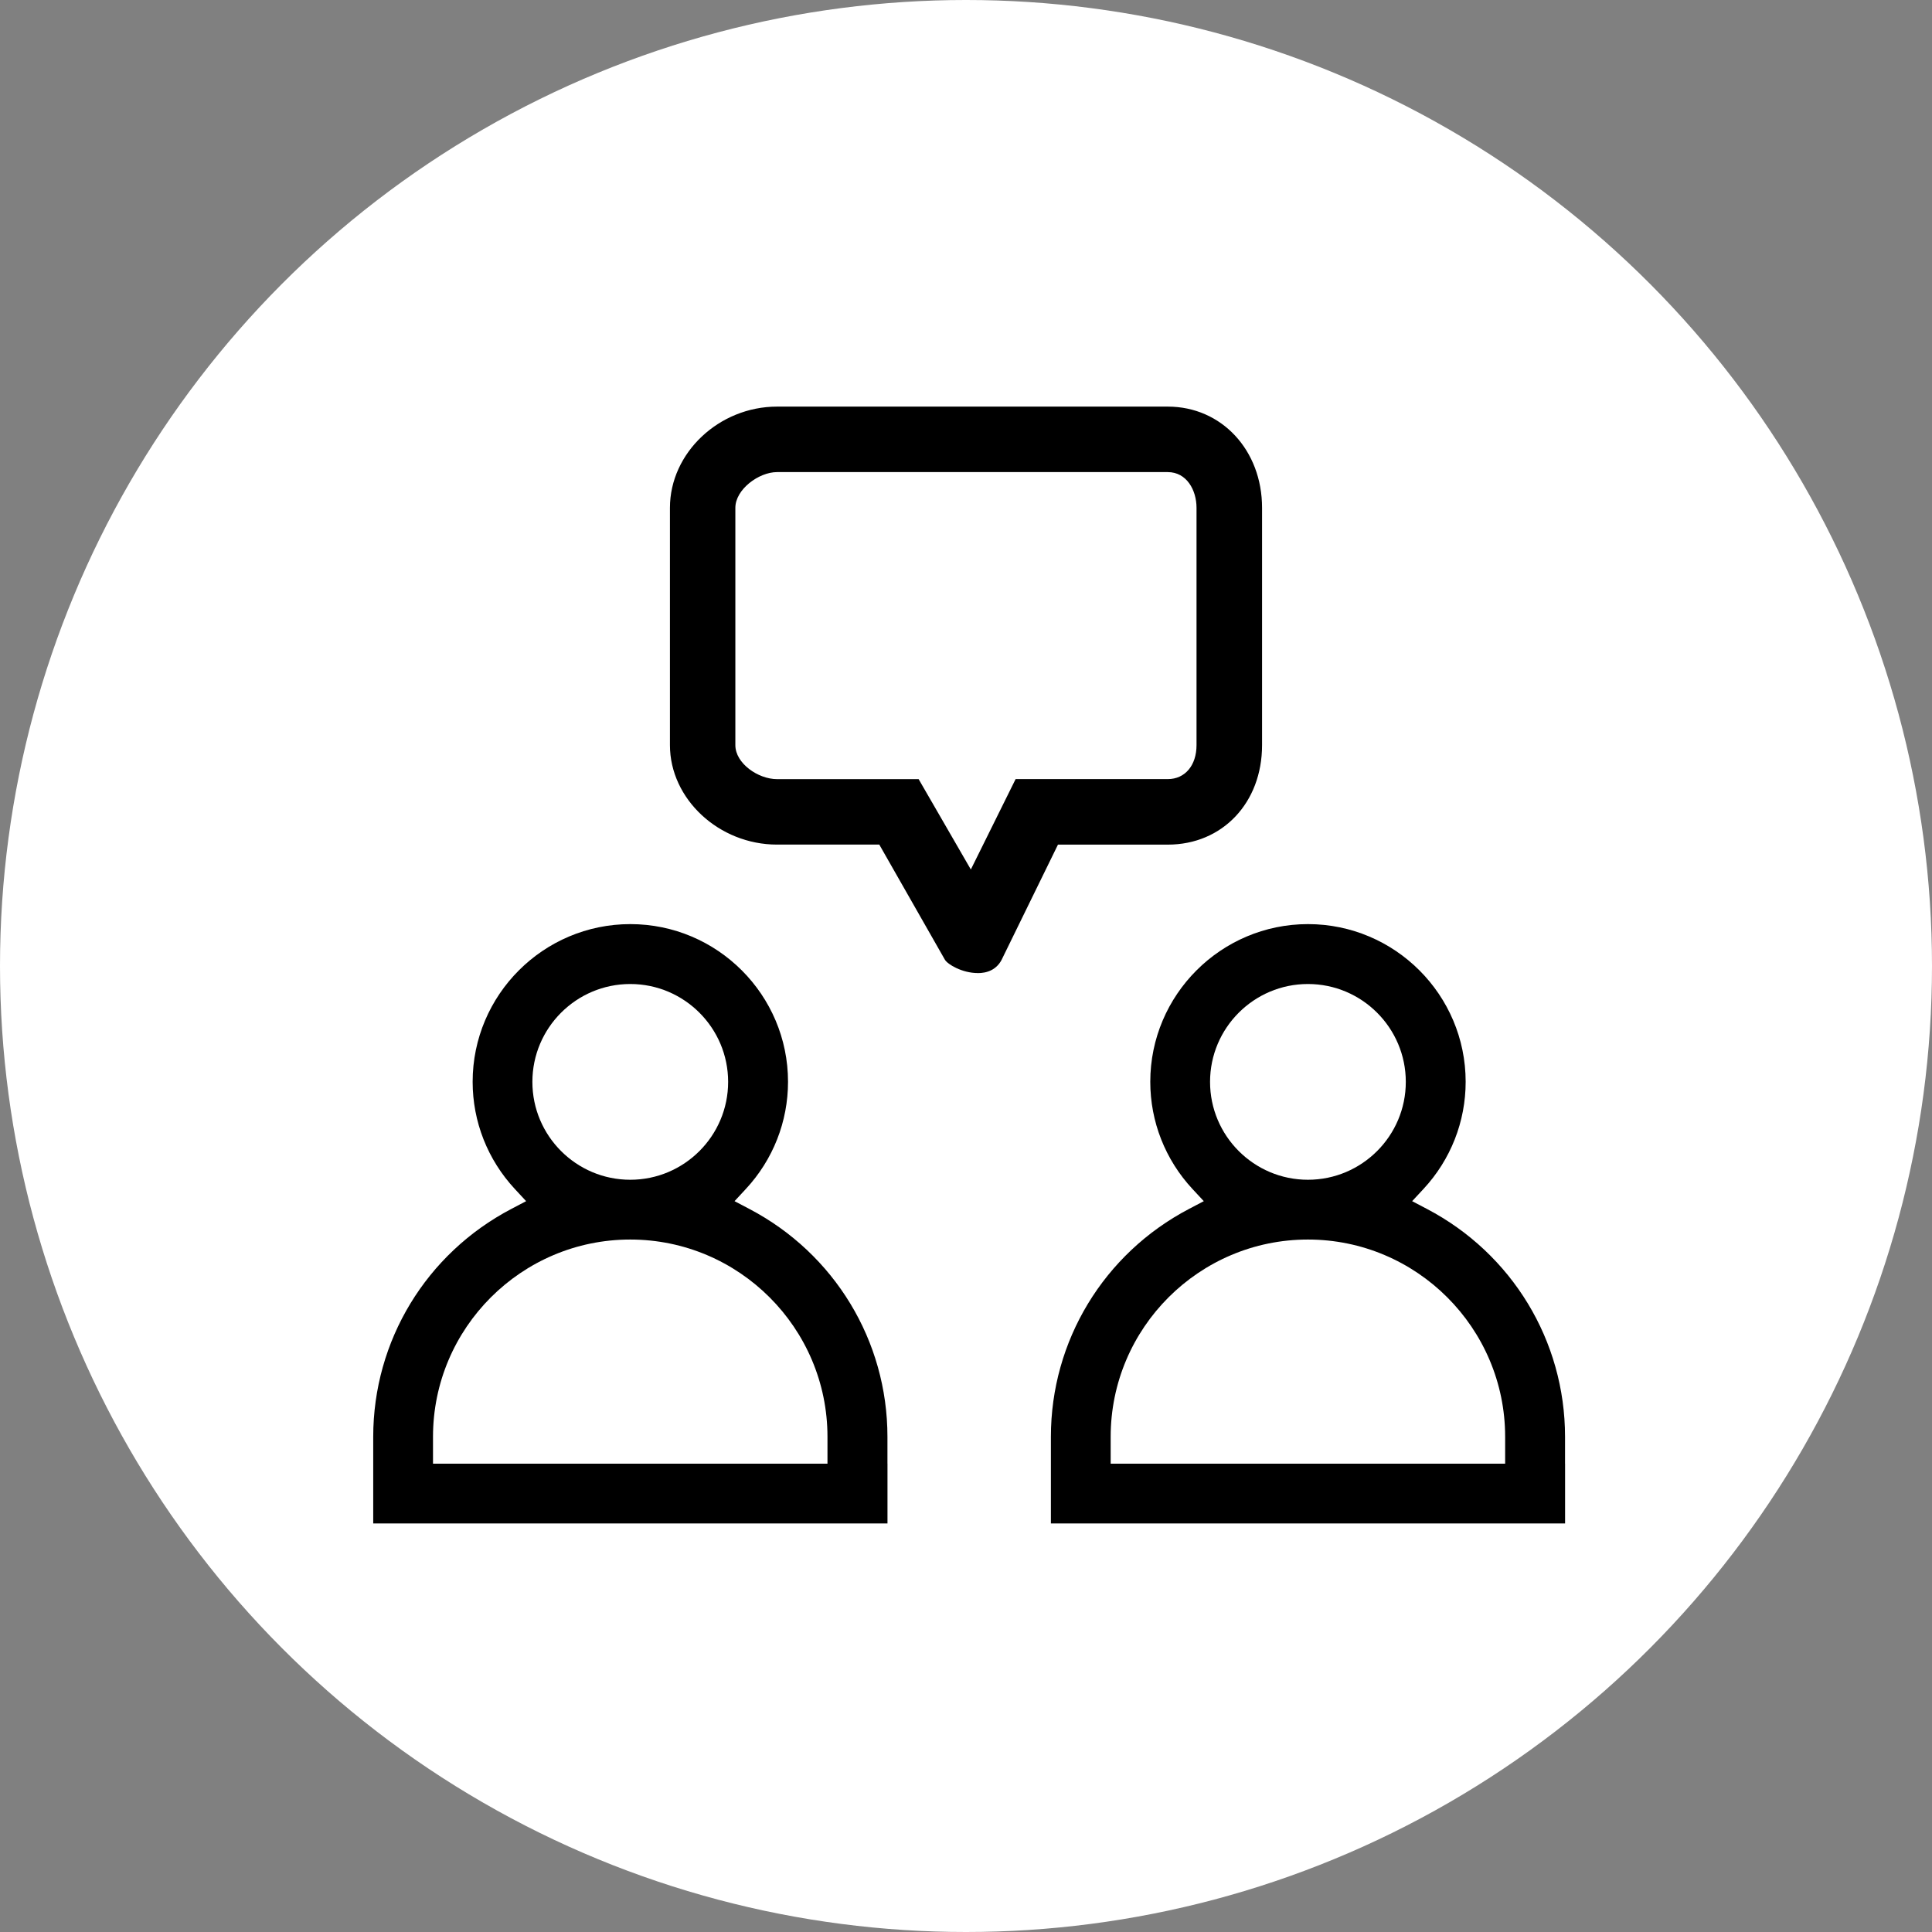 <?xml version="1.0" encoding="UTF-8"?>
<svg xmlns="http://www.w3.org/2000/svg" viewBox="0 0 500 500">
  <rect x="0" y="0" width="500" height="500" fill="#808080" stroke="none"/>
  <defs>
    <style>.cls-1{fill:#fff;}</style>
  </defs>
  <g id="Hintergründe">
    <circle class="cls-1" cx="250" cy="250" r="250"></circle>
  </g>
  <g id="Bewerbungsprozess_Kennenlernen_Teamlead">
    <path d="m271.97,394.27v-22.44c0-24.82,13.7-47.41,35.76-58.97l3.81-2-2.93-3.15c-7.04-7.58-10.92-17.43-10.92-27.74,0-22.5,18.31-40.81,40.81-40.81s40.81,18.31,40.81,40.81c0,10.31-3.88,20.16-10.92,27.74l-2.93,3.15,3.81,2c22.06,11.56,35.76,34.15,35.76,58.97v6.96h.01v15.48h-133.06Zm66.52-73.48c-28.15,0-51.05,22.9-51.05,51.05v6.96h102.09v-6.96c0-28.15-22.9-51.05-51.05-51.05Zm0-66.13c-13.97,0-25.33,11.36-25.33,25.33s11.36,25.33,25.33,25.33,25.33-11.36,25.33-25.33-11.36-25.33-25.33-25.33Z"></path>
    <path d="m96.59,394.27v-22.44c0-24.82,13.7-47.41,35.76-58.97l3.81-2-2.92-3.15c-7.04-7.58-10.92-17.43-10.92-27.74,0-22.5,18.31-40.81,40.81-40.81s40.81,18.31,40.81,40.81c0,10.31-3.88,20.16-10.92,27.74l-2.92,3.15,3.81,2c22.06,11.56,35.76,34.15,35.76,58.97v6.96h.01v15.48H96.59Zm66.52-73.48c-28.15,0-51.05,22.9-51.05,51.05v6.96h102.09v-6.96c0-28.15-22.9-51.05-51.05-51.05Zm0-66.13c-13.97,0-25.33,11.36-25.33,25.33s11.36,25.33,25.33,25.33,25.33-11.36,25.33-25.33-11.36-25.33-25.33-25.33Z"></path>
    <path d="m253.06,251.83c-4.05,0-7.83-2.25-8.53-3.47l-16.97-29.78h-26.47c-15.02,0-27.71-11.79-27.71-25.74v-61.42c0-14.2,12.69-26.19,27.71-26.19h101.14c13.9,0,24.39,11.26,24.39,26.19v61.43c0,14.91-10.26,25.74-24.39,25.74h-28.43l-14.31,29.25c-1.43,3.31-4.28,4-6.42,4Zm-1.8-26.82l11.58-23.38h39.38c4.45,0,7.44-3.53,7.44-8.79v-61.42c0-4.59-2.56-9.24-7.44-9.24h-101.14c-4.7,0-10.77,4.48-10.77,9.24v61.43c0,4.73,5.92,8.79,10.77,8.79h36.66l13.51,23.38Z"></path>
  </g>
</svg>

